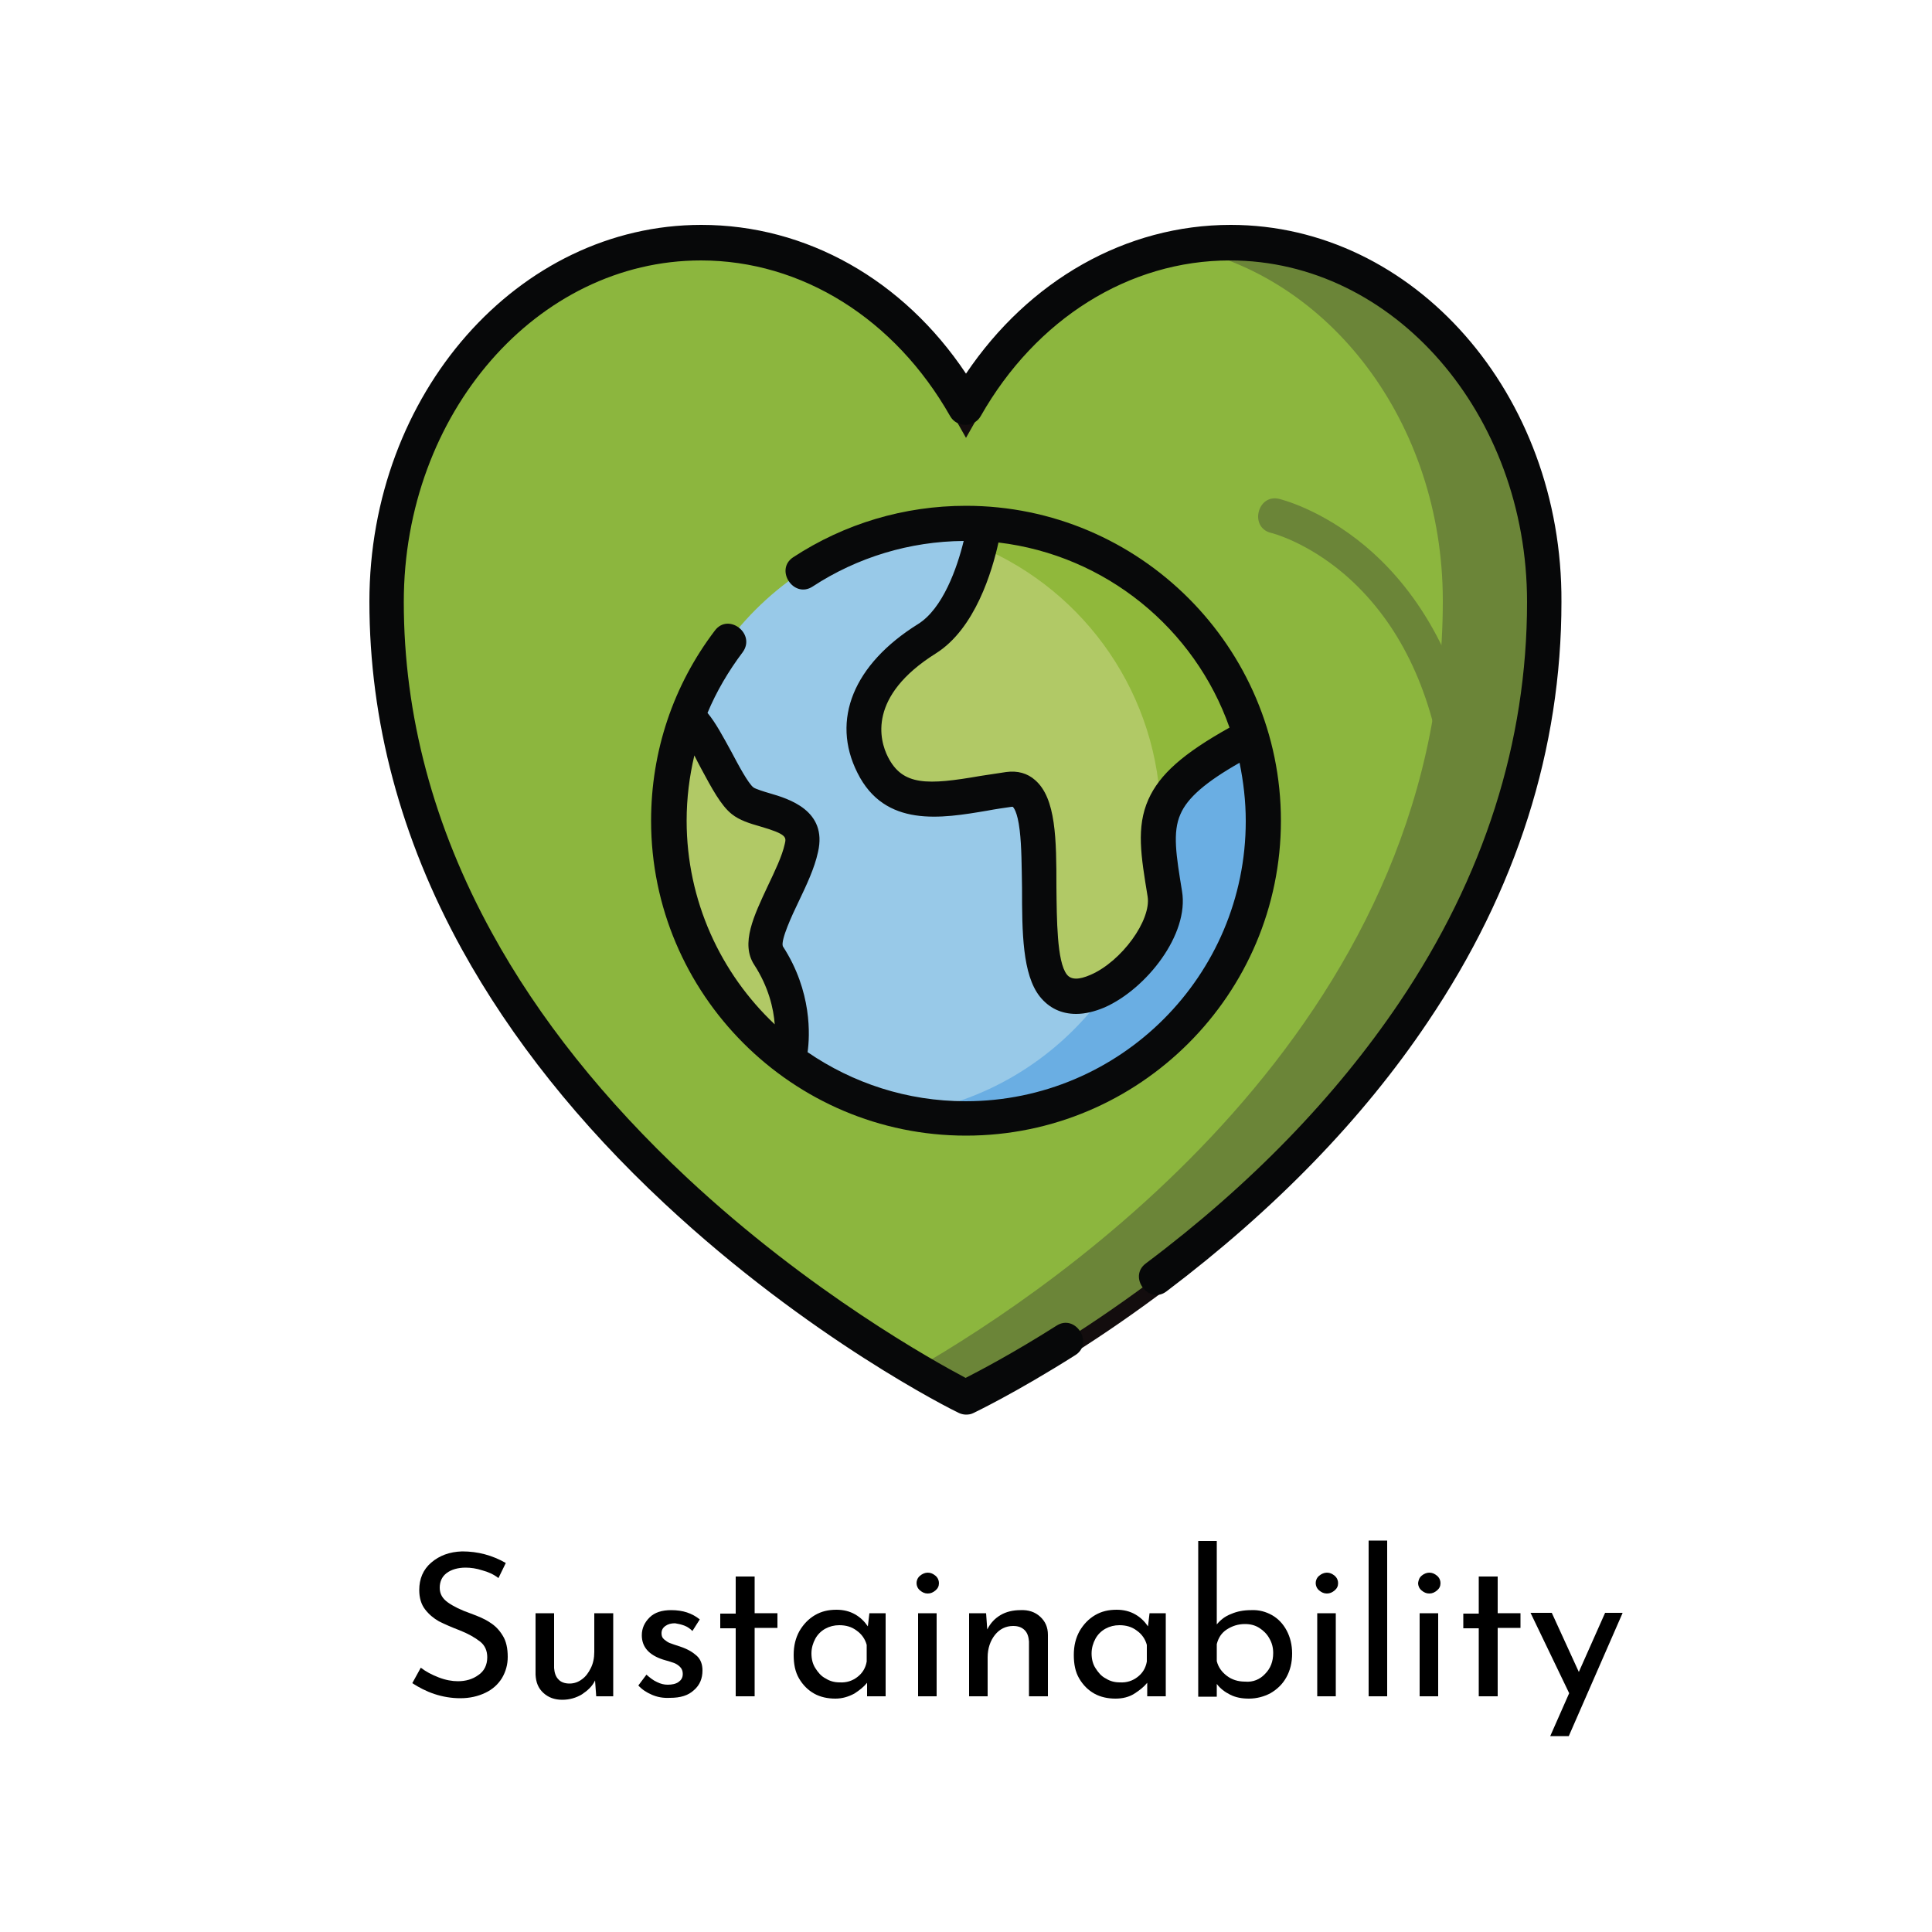 <?xml version="1.0" encoding="utf-8"?>
<!-- Generator: Adobe Illustrator 23.0.1, SVG Export Plug-In . SVG Version: 6.00 Build 0)  -->
<svg version="1.1" id="Layer_1" xmlns="http://www.w3.org/2000/svg" xmlns:xlink="http://www.w3.org/1999/xlink" x="0px" y="0px"
	 viewBox="0 0 500 500" style="enable-background:new 0 0 500 500;" xml:space="preserve">
<style type="text/css">
	.st0{fill:#8CB63E;stroke:#130D0E;stroke-width:8;stroke-linecap:round;stroke-miterlimit:10;stroke-dasharray:970,20;}
	.st1{fill:#6B8538;}
	.st2{fill:#98C9E8;}
	.st3{fill:#6AAEE3;}
	.st4{fill:#B1C966;}
	.st5{fill:#90B83B;}
	.st6{fill:#070809;}
	.st7{fill:#08090A;}
	.st8{fill:#8CB63E;}
	.st9{fill:none;stroke:#130D0E;stroke-width:8;stroke-linecap:round;stroke-miterlimit:10;}
	.st10{fill:#CCE5FA;stroke:#0F0C0D;stroke-width:8;stroke-miterlimit:10;}
	.st11{fill:#85AFCC;}
	.st12{fill:#797681;}
	.st13{fill:#C6C5CA;}
	.st14{fill:#659AD4;}
	.st15{fill:#457ABC;}
	.st16{fill:#0E9699;}
	.st17{fill:#C93E5A;}
	.st18{fill:#C52733;}
	.st19{fill:none;stroke:#070809;stroke-width:11;stroke-miterlimit:10;}
	.st20{fill:#877BB5;}
	.st21{fill:#F0D3BE;}
	.st22{fill:#EAC1AC;}
	.st23{fill:#7A9B3C;stroke:#130D0E;stroke-width:8;stroke-linecap:round;stroke-miterlimit:10;stroke-dasharray:970,20;}
	.st24{fill:#E7E9ED;}
	.st25{fill:#F3D374;}
	.st26{fill:#F0D0B5;}
</style>
<g>
	<path class="st0" d="M318.5,62.6c-28.7,0-54,17-68.5,42.6c-14.5-25.6-39.7-42.6-68.5-42.6c-45,0-81.4,41.6-81.4,93
		c0,132.2,149.9,205.9,149.9,205.9s149.9-70.9,149.9-205.9C399.9,104.2,363.4,62.6,318.5,62.6z"/>
	<path class="st1" d="M318.5,62.6c-4.5,0-9,0.4-13.3,1.2c38.7,7.2,68.2,45.5,68.2,91.7c0,110-99.6,177.5-136.4,198.7
		c8.1,4.8,13.1,7.2,13.1,7.2s149.9-70.9,149.9-205.9C399.9,104.2,363.4,62.6,318.5,62.6z"/>
	<path class="st2" d="M327,212.2c0,42.5-34.5,77-77,77s-77-34.5-77-77c0-42.5,34.5-77,77-77S327,169.7,327,212.2z"/>
	<path class="st3" d="M250,135.2c-4.5,0-9,0.4-13.3,1.1c36.2,6.3,63.7,37.8,63.7,75.8c0,38-27.5,69.5-63.7,75.8
		c4.3,0.7,8.7,1.1,13.3,1.1c42.5,0,77-34.5,77-77C327,169.7,292.5,135.2,250,135.2z"/>
	<path class="st4" d="M255.1,135.4c-0.2,0.1-0.2,0.1-0.2,0.1s-3,22.2-14.8,29.6c-11.9,7.4-20.8,19.3-14.1,32.6
		c6.7,13.3,21.5,8.2,35.2,6.3c13.7-1.9,3.3,40.4,11.5,50.8c8.2,10.4,31.1-10.4,28.9-23.7c-3.3-19.8-4.4-26.7,22.2-40.8h0.1
		C314.9,160,287.7,137.5,255.1,135.4z"/>
	<path class="st4" d="M198.9,247c-3.6-5.4,6.3-18.2,8.5-27.8c2.2-9.6-11.1-8.9-15.2-12.2c-4.1-3.3-9.6-17.8-13.7-21.1
		c0,0-0.6,0.6-1.4,1.7c-2.6,7.7-4,16-4,24.6c0,24.7,11.6,46.7,29.7,60.8c1.1-0.2,1.7-0.4,1.7-0.4S207.4,260,198.9,247z"/>
	<path class="st5" d="M300.4,211.4c1.8-7.2,7.9-12.9,23.3-21h0.1c-2.5-8.5-6.5-16.4-11.6-23.4c-13.1-17.9-33.7-30-57.2-31.5
		c-0.2,0.1-0.2,0.1-0.2,0.1s-0.3,2.4-1.2,5.9C280.9,153,300.1,179.9,300.4,211.4z"/>
	<path class="st5" d="M301.5,231.1c-0.7-4-1.2-7.4-1.5-10.6c-1.3,12.3-5.5,23.7-11.9,33.5C295.8,248.8,302.8,238.7,301.5,231.1z"/>
	<path class="st6" d="M318.5,58.2c-27.1,0-52.2,14.3-68.5,38.5c-16.2-24.3-41.3-38.5-68.5-38.5c-47.4,0-85.9,43.7-85.9,97.5
		c0,30.9,8.1,61.3,24,90.1c12.7,23,30.3,45.1,52.4,65.7c37.5,35,74.5,53.4,76,54.1c0.6,0.3,1.3,0.5,2,0.5c0.7,0,1.3-0.1,1.9-0.4
		c0.4-0.2,10.9-5.2,26.4-15c4.9-3.1,0-10.8-4.9-7.6c-11.2,7.1-19.8,11.6-23.5,13.5c-8.1-4.3-40.3-22.1-72.1-51.8
		c-21.4-20-38.4-41.3-50.5-63.4c-15.1-27.5-22.8-56.3-22.8-85.6c0-48.8,34.5-88.4,76.9-88.4c26.1,0,50.2,15.1,64.5,40.3
		c1.7,3,6.2,3,7.9,0c14.3-25.2,38.4-40.3,64.5-40.3c42.4,0,76.9,39.7,76.9,88.4c0,36.2-11.1,71.1-33.1,103.7
		c-16.4,24.3-38.4,47.1-65.6,67.5c-4.6,3.5,0.8,10.7,5.4,7.2c27.9-21.1,50.7-44.5,67.6-69.7c23-34.1,34.6-70.7,34.6-108.7
		C404.4,102,365.9,58.2,318.5,58.2z"/>
	<path class="st7" d="M185,163.2c-10.8,14.2-16.5,31.3-16.5,49.2c0,44.9,36.6,81.5,81.5,81.5s81.5-36.6,81.5-81.5
		c0-44.9-36.6-81.5-81.5-81.5c-16,0-31.4,4.6-44.7,13.3c-4.9,3.2,0.1,10.8,5,7.6c11.6-7.6,25.2-11.7,39.1-11.8
		c-1.7,7-5.4,17.5-11.8,21.5c-16.7,10.4-22.6,24.8-15.7,38.5c7.1,14.3,21.8,11.8,33.6,9.8c2.1-0.4,4.2-0.7,6.3-1c0.1,0,0.2,0,0.3,0
		c0,0,0,0,0,0c0.1,0.1,1.2,1,1.8,6.1c0.5,4.2,0.5,9.4,0.6,14.9c0,11.5,0.1,22.4,4.6,28.1c2.4,3,5.6,4.5,9.4,4.5
		c2.3,0,4.8-0.6,7.4-1.7c10.8-4.8,21.9-18.9,20-30.1c-1.5-9.2-2.5-15.2-0.4-19.9c1.8-4.2,6.5-8.3,15.3-13.3c1,4.9,1.6,9.9,1.6,15.1
		c0,40-32.5,72.5-72.5,72.5c-15.2,0-29.2-4.7-40.9-12.7c0.6-4.2,1.2-15.7-6.4-27.4c-0.6-1.6,2.4-8.1,4.1-11.6c2-4.2,4.1-8.6,5-12.8
		c2.5-10.8-7.7-13.8-12.5-15.2c-1.4-0.4-3.6-1.1-4.2-1.5c-1.4-1.1-3.9-5.8-5.7-9.2c-2.2-4-4.1-7.6-6.2-10.1
		c2.3-5.5,5.4-10.8,9.1-15.7C195.7,164,188.5,158.5,185,163.2z M297.2,206.9c-3.2,7.2-1.9,14.7-0.2,25.1c1,6.1-6.7,16.8-14.8,20.3
		c-3,1.3-5,1.3-6.1-0.1c-2.6-3.3-2.6-14.4-2.7-22.6c0-12.4-0.1-23-5.5-27.7c-2-1.8-4.6-2.5-7.5-2.1c-2.2,0.3-4.4,0.7-6.6,1
		c-13.8,2.4-20.2,2.6-24-4.9c-2.2-4.3-5.3-15.7,12.4-26.8c10.2-6.4,14.6-21.4,16.2-28.7c27.8,3.3,50.8,22.3,59.8,47.9
		C306.2,195,300.1,200.4,297.2,206.9z M181.4,198.8c2.8,5.2,5.2,9.7,8,11.9c2,1.6,4.6,2.4,7.4,3.2c6.9,2,6.7,2.8,6.3,4.5
		c-0.7,3.2-2.6,7.1-4.4,10.9c-3.6,7.7-7.1,14.9-3.5,20.4c3.7,5.7,5,11.3,5.3,15.4c-14-13.2-22.8-32-22.8-52.7c0-5.8,0.7-11.4,2-16.9
		C180.2,196.5,180.8,197.7,181.4,198.8z"/>
	<path class="st1" d="M347.8,148.5c13.2,11.3,21.8,27.8,25.3,49c0.4,2.2,2.3,3.8,4.5,3.8c2.7,0,4.9-2.6,4.5-5.3
		c-4.9-29.4-18.4-46-28.8-54.7c-11.5-9.6-21.9-12.1-22.3-12.2c-5.6-1.3-7.7,7.4-2.1,8.8C329,137.9,337.9,140.1,347.8,148.5z"/>
</g>
<g>
	<g>
		<path d="M124.8,406.4c-1.5-0.5-3-0.7-4.3-0.7c-2,0-3.7,0.5-4.9,1.4c-1.2,0.9-1.8,2.2-1.8,3.8c0,1.6,0.7,2.8,2.1,3.8
			c1.4,1,3.4,2,6,2.9c1.9,0.7,3.6,1.4,4.9,2.3c1.3,0.8,2.4,1.9,3.3,3.4c0.9,1.4,1.3,3.3,1.3,5.5c0,2-0.5,3.8-1.5,5.5
			c-1,1.6-2.4,2.9-4.3,3.8c-1.9,0.9-4,1.4-6.5,1.4c-2.3,0-4.6-0.4-6.7-1.1c-2.1-0.7-4-1.7-5.7-2.8l2.2-4c1.3,1,2.8,1.8,4.6,2.5
			c1.8,0.7,3.5,1,5,1c2,0,3.8-0.5,5.3-1.6c1.5-1,2.3-2.6,2.3-4.6c0-1.7-0.6-3.1-1.9-4.1c-1.3-1-3-2-5.3-2.9
			c-2.1-0.8-3.9-1.6-5.3-2.3c-1.4-0.8-2.6-1.8-3.6-3.1c-1-1.3-1.5-3-1.5-5c0-2.9,1-5.3,3.1-7.1c2.1-1.8,4.7-2.8,8-2.9
			c4.1,0,7.8,1,11.3,3l-1.9,3.9C127.7,407.4,126.3,406.8,124.8,406.4z"/>
		<path d="M158.7,417.5V439h-4.4l-0.3-4.1c-0.7,1.5-1.9,2.6-3.4,3.6c-1.5,0.9-3.2,1.4-5.1,1.4c-2,0-3.6-0.6-4.9-1.8
			c-1.3-1.2-1.9-2.7-2-4.7v-15.9h4.8v14.2c0.1,1.2,0.4,2.2,1.1,2.9c0.6,0.7,1.6,1.1,2.9,1.1c1.2,0,2.3-0.4,3.2-1.1
			c1-0.7,1.7-1.7,2.3-2.9c0.6-1.2,0.9-2.6,0.9-4.2v-10H158.7z"/>
		<path d="M168.7,438.6c-1.4-0.6-2.6-1.4-3.5-2.4l2.1-2.8c0.9,0.8,1.8,1.5,2.7,1.9c1,0.5,1.9,0.7,2.8,0.7c1.1,0,2.1-0.2,2.8-0.7
			c0.7-0.5,1.1-1.1,1.1-2.1c0-0.7-0.2-1.3-0.7-1.8c-0.5-0.5-1-0.8-1.5-1s-1.5-0.5-2.9-0.9c-3.7-1.2-5.5-3.3-5.5-6.3
			c0-1.8,0.7-3.3,2-4.6c1.3-1.3,3.2-1.9,5.6-1.9c1.5,0,2.9,0.2,4.1,0.6c1.2,0.4,2.3,1,3.3,1.8l-1.9,3c-0.6-0.6-1.3-1.1-2.1-1.4
			c-0.8-0.3-1.7-0.5-2.4-0.6c-1,0-1.8,0.2-2.5,0.7c-0.7,0.5-1,1.1-1,1.9c0,0.7,0.2,1.2,0.7,1.6c0.5,0.4,0.9,0.7,1.4,0.9
			c0.5,0.2,1.4,0.5,2.9,1c1.8,0.6,3.1,1.4,4.1,2.3c1,0.9,1.5,2.2,1.5,3.8c0,2.1-0.7,3.8-2.2,5.1c-1.5,1.4-3.5,2-6.2,2
			C171.6,439.5,170.1,439.2,168.7,438.6z"/>
		<path d="M195.3,408v9.5h5.9v3.8h-5.9V439h-4.9v-17.6h-4v-3.8h4V408H195.3z"/>
		<path d="M229.2,417.5V439h-4.8v-3.5c-0.8,1-1.9,1.9-3.3,2.8c-1.5,0.8-3.1,1.3-4.9,1.3c-2,0-3.9-0.4-5.5-1.3
			c-1.6-0.9-2.9-2.2-3.9-3.9c-1-1.7-1.4-3.7-1.4-6.1c0-2.4,0.5-4.4,1.5-6.2c1-1.7,2.3-3.1,4-4.1c1.7-1,3.5-1.4,5.6-1.4
			c1.8,0,3.4,0.4,4.8,1.2s2.4,1.8,3.3,3.1l0.4-3.4H229.2z M221.9,434c1.3-1,2.1-2.3,2.4-4v-4.3c-0.4-1.5-1.3-2.8-2.6-3.7
			c-1.3-1-2.8-1.4-4.5-1.4c-1.3,0-2.5,0.3-3.6,0.9c-1.1,0.6-2,1.5-2.6,2.6c-0.6,1.1-1,2.4-1,3.8c0,1.4,0.3,2.7,1,3.8
			c0.7,1.1,1.5,2.1,2.7,2.7c1.1,0.7,2.3,1,3.6,1C219.1,435.5,220.6,435,221.9,434z"/>
		<path d="M238.1,407.8c0.6-0.5,1.3-0.8,2-0.8c0.8,0,1.4,0.3,2,0.8c0.6,0.5,0.9,1.2,0.9,1.9c0,0.8-0.3,1.4-0.9,1.9s-1.2,0.8-2,0.8
			c-0.8,0-1.4-0.3-2-0.8c-0.6-0.5-0.9-1.2-0.9-1.9C237.2,409,237.5,408.3,238.1,407.8z M242.4,417.5V439h-4.8v-21.5H242.4z"/>
		<path d="M269.2,418.4c1.3,1.2,2,2.7,2,4.7V439h-4.9v-14.2c-0.1-1.2-0.4-2.2-1.1-2.9s-1.6-1.1-3-1.1c-1.9,0-3.5,0.8-4.7,2.3
			c-1.2,1.5-1.9,3.5-1.9,5.8V439h-4.8v-21.5h4.4l0.3,4.2c0.8-1.6,1.9-2.8,3.4-3.7c1.5-0.9,3.3-1.3,5.2-1.3
			C266.2,416.6,267.9,417.2,269.2,418.4z"/>
		<path d="M301.7,417.5V439h-4.8v-3.5c-0.8,1-1.9,1.9-3.3,2.8s-3.1,1.3-4.9,1.3c-2,0-3.9-0.4-5.5-1.3c-1.6-0.9-2.9-2.2-3.9-3.9
			c-1-1.7-1.4-3.7-1.4-6.1c0-2.4,0.5-4.4,1.5-6.2c1-1.7,2.3-3.1,4-4.1c1.7-1,3.5-1.4,5.6-1.4c1.8,0,3.4,0.4,4.8,1.2s2.4,1.8,3.3,3.1
			l0.4-3.4H301.7z M294.4,434c1.3-1,2.1-2.3,2.4-4v-4.3c-0.4-1.5-1.3-2.8-2.6-3.7c-1.3-1-2.8-1.4-4.5-1.4c-1.3,0-2.5,0.3-3.6,0.9
			c-1.1,0.6-2,1.5-2.6,2.6c-0.6,1.1-1,2.4-1,3.8c0,1.4,0.3,2.7,1,3.8c0.7,1.1,1.5,2.1,2.7,2.7c1.1,0.7,2.3,1,3.6,1
			C291.6,435.5,293.1,435,294.4,434z"/>
		<path d="M329.2,418c1.6,0.9,2.9,2.3,3.8,4c0.9,1.7,1.4,3.7,1.4,5.9c0,2.4-0.5,4.4-1.5,6.2c-1,1.8-2.4,3.1-4.1,4.1
			c-1.7,0.9-3.6,1.4-5.6,1.4c-1.8,0-3.4-0.3-4.8-1c-1.4-0.7-2.6-1.6-3.5-2.8v3.3h-4.8v-40.3h4.8v21.6c0.9-1.1,2.1-2.1,3.7-2.7
			c1.6-0.7,3.3-1,5.2-1C325.8,416.6,327.6,417.1,329.2,418z M327.4,433.2c1.4-1.4,2.1-3.2,2.1-5.4c0-1.4-0.3-2.6-1-3.8
			c-0.6-1.1-1.5-2-2.6-2.7c-1.1-0.7-2.3-1-3.7-1c-1.8,0-3.3,0.5-4.7,1.4s-2.2,2.2-2.6,3.8v4.4c0.4,1.6,1.3,2.8,2.6,3.8
			c1.3,1,2.9,1.5,4.7,1.5C324.3,435.4,326.1,434.6,327.4,433.2z"/>
		<path d="M341.4,407.8c0.6-0.5,1.3-0.8,2-0.8c0.8,0,1.4,0.3,2,0.8c0.6,0.5,0.9,1.2,0.9,1.9c0,0.8-0.3,1.4-0.9,1.9
			c-0.6,0.5-1.2,0.8-2,0.8c-0.8,0-1.4-0.3-2-0.8c-0.6-0.5-0.9-1.2-0.9-1.9C340.5,409,340.8,408.3,341.4,407.8z M345.7,417.5V439
			h-4.8v-21.5H345.7z"/>
		<path d="M359,398.7V439h-4.8v-40.3H359z"/>
		<path d="M367.9,407.8c0.6-0.5,1.3-0.8,2-0.8c0.8,0,1.4,0.3,2,0.8c0.6,0.5,0.9,1.2,0.9,1.9c0,0.8-0.3,1.4-0.9,1.9
			c-0.6,0.5-1.2,0.8-2,0.8c-0.8,0-1.4-0.3-2-0.8c-0.6-0.5-0.9-1.2-0.9-1.9C367.1,409,367.3,408.3,367.9,407.8z M372.2,417.5V439
			h-4.8v-21.5H372.2z"/>
		<path d="M387.6,408v9.5h5.9v3.8h-5.9V439h-4.9v-17.6h-4v-3.8h4V408H387.6z"/>
		<path d="M419.9,417.5L406,449.3h-4.8l4.9-11.1l-10-20.8h5.5l7,15.3l6.8-15.3H419.9z"/>
	</g>
</g>
</svg>
